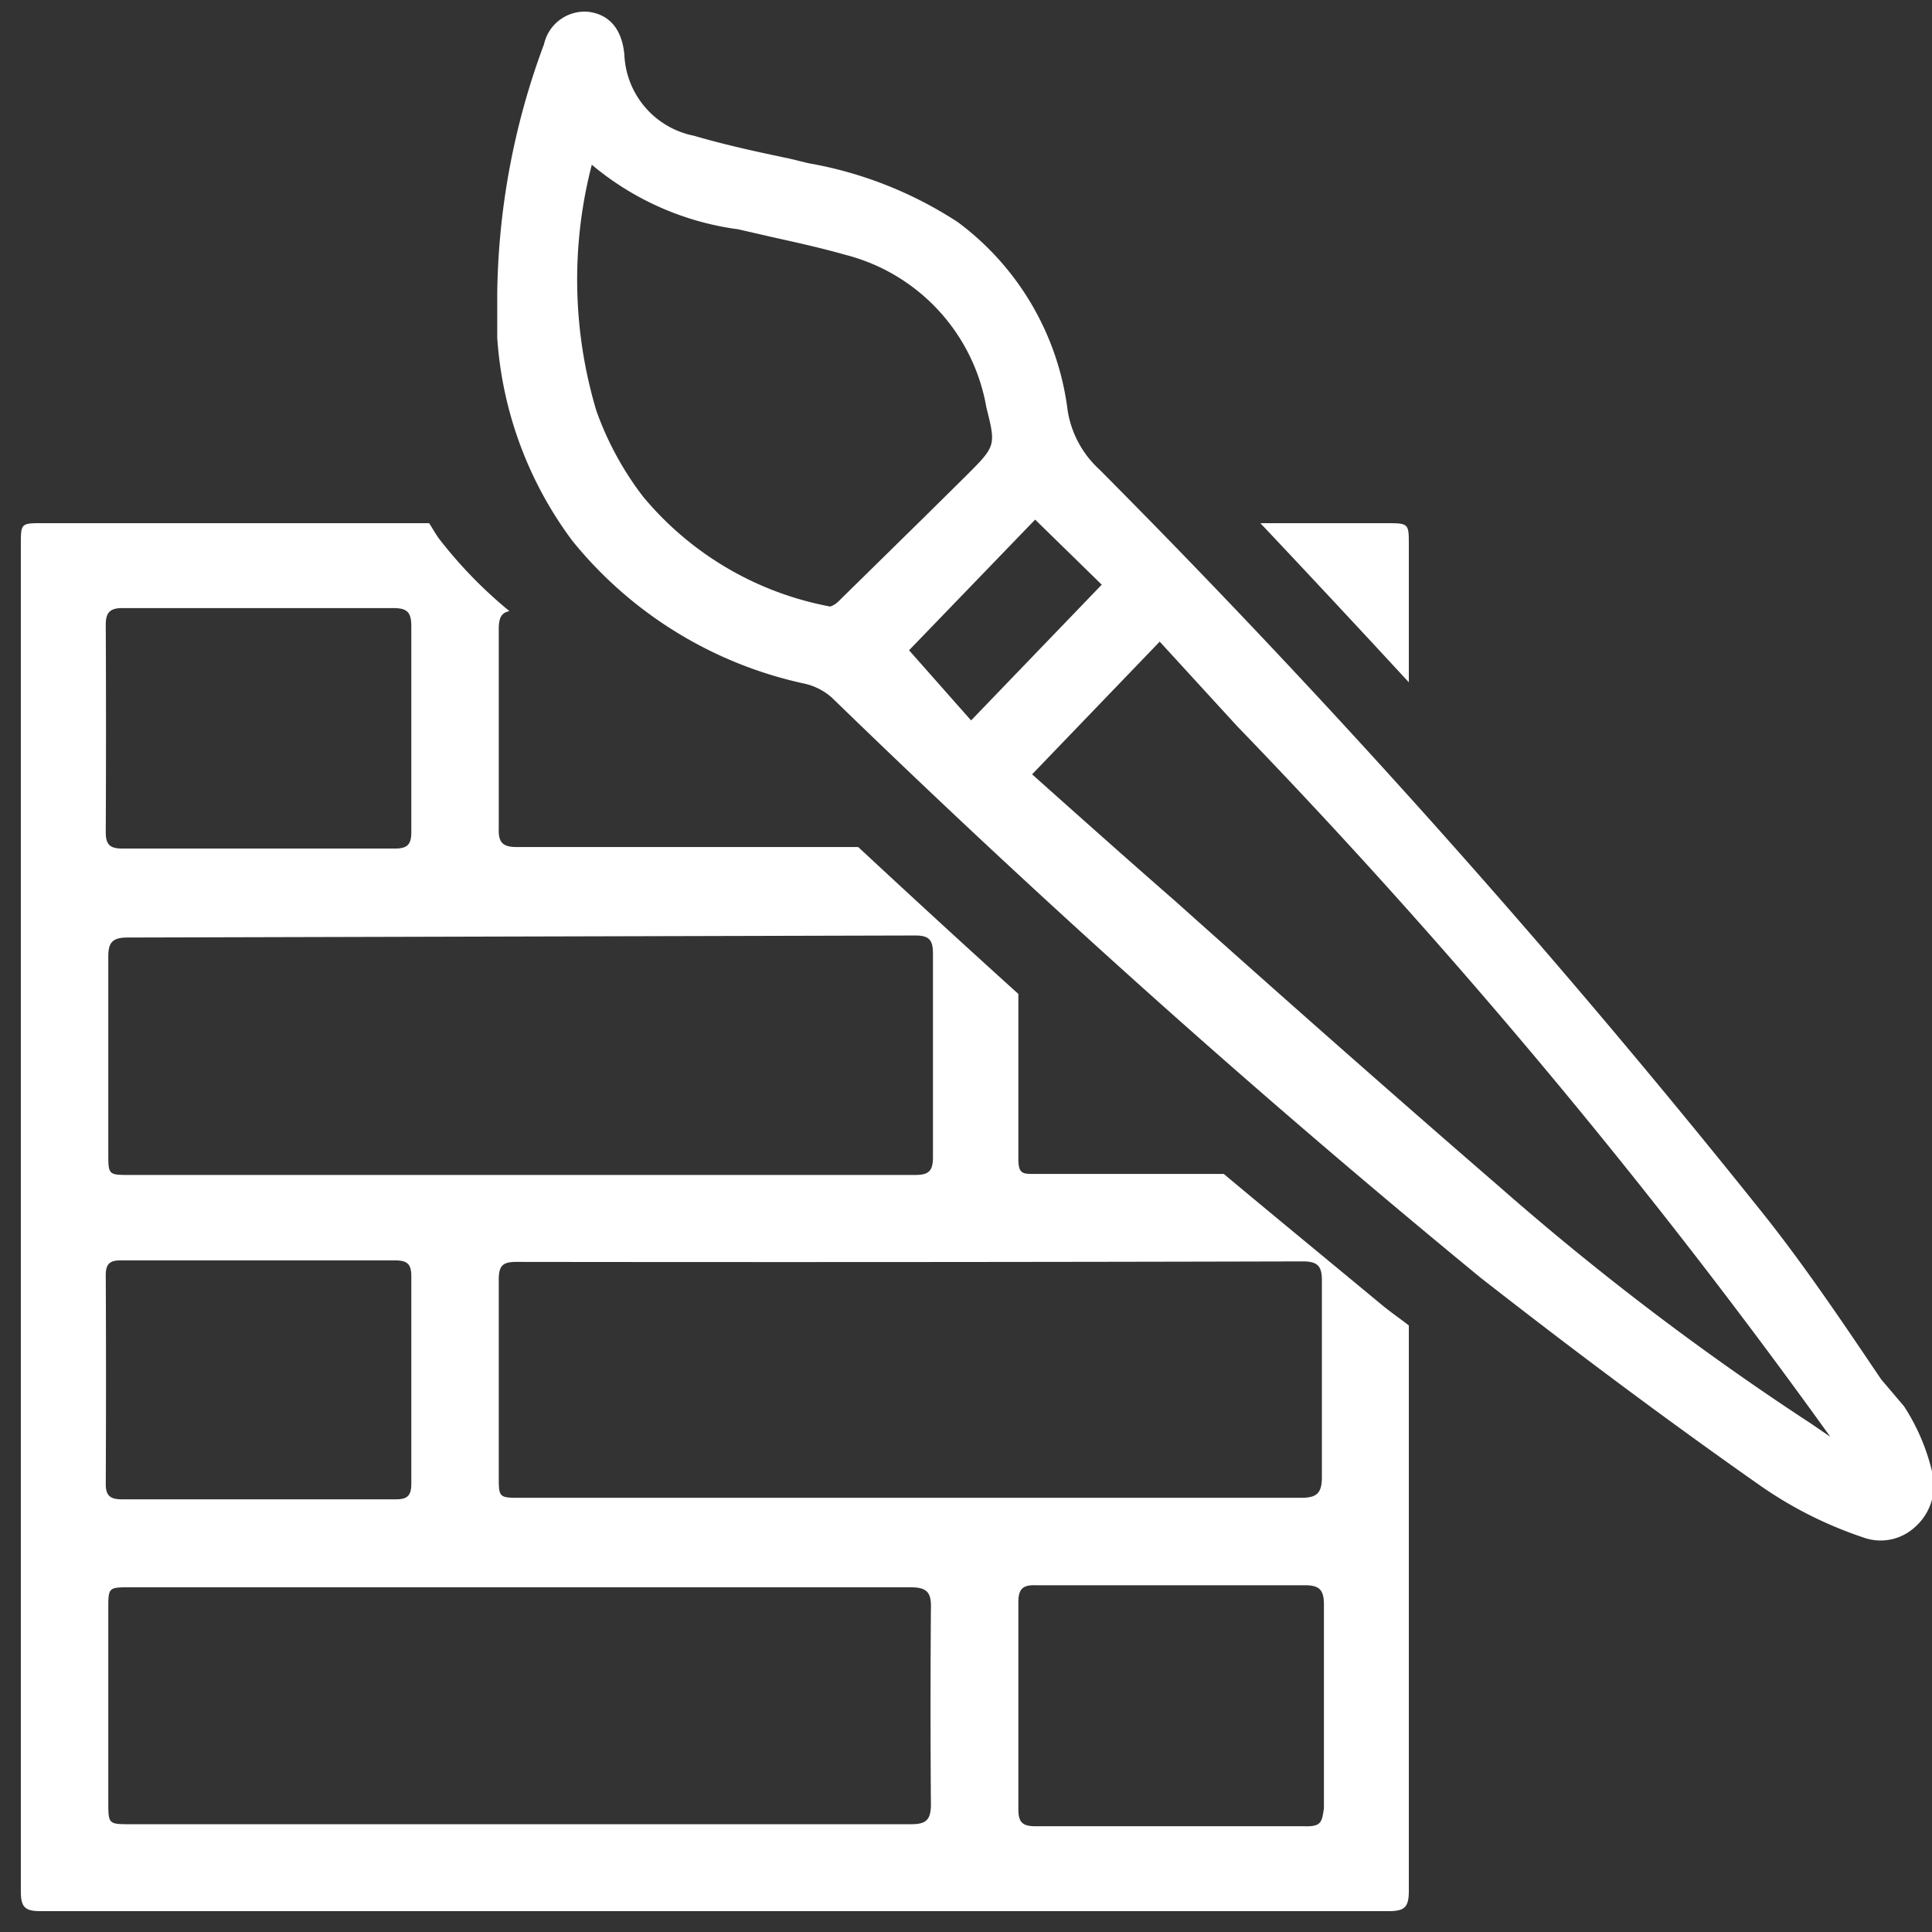 <svg xmlns="http://www.w3.org/2000/svg" viewBox="0 0 38 38"><rect x="0" y="0" width="38" height="38" fill="#333333" stroke="none"/><g id="Capa_2" data-name="Capa 2"><g id="Capa_2-2" data-name="Capa 2"><rect width="38" height="38" style="fill:none"/><path d="M38,28.94a4.08,4.08,0,0,0-.55-1.28L37,27.13c-.75-1.11-1.52-2.26-2.37-3.32a181.1,181.1,0,0,0-13-14.57A2,2,0,0,1,21,8.08a5.45,5.45,0,0,0-2.16-3.71A7.83,7.83,0,0,0,15.9,3.21l-.37-.09c-.62-.13-1.27-.27-1.88-.45a1.7,1.7,0,0,1-1.37-1.6c-.07-.72-.53-.82-.73-.84a.82.82,0,0,0-.85.64,14.49,14.49,0,0,0-.92,4.9V6c0,.2,0,.42,0,.64a7.51,7.51,0,0,0,1.48,4,8.06,8.06,0,0,0,4.58,2.81,1.21,1.21,0,0,1,.52.27c4.44,4.31,8.61,8,12.76,11.41C31,26.6,32.88,28,34.65,29.24a7.92,7.92,0,0,0,2,1,1,1,0,0,0,.35.06,1,1,0,0,0,.66-.26A1.09,1.09,0,0,0,38,28.94ZM19,9.36l-.83.82-1.68,1.65a.43.43,0,0,1-.16.1,6.28,6.28,0,0,1-3.68-2.16,6.17,6.17,0,0,1-.92-1.69,9,9,0,0,1-.09-4.84,5.63,5.63,0,0,0,2.88,1.27l.61.14c.49.11,1,.22,1.49.36a3.76,3.76,0,0,1,2.78,3C19.59,8.77,19.59,8.77,19,9.36Zm2.67,2.14-2.57,2.67-1.22-1.38,2.48-2.57ZM36,28.26,35.62,28a54.47,54.47,0,0,1-6.13-4.66c-2.15-1.86-4.31-3.77-6.39-5.63-.94-.82-1.87-1.65-2.8-2.48l2.51-2.61,1.52,1.66A125.41,125.41,0,0,1,36,28.26Z" style="fill:#fff"/><path d="M27.16,25.65c-1-.83-2.05-1.69-3.09-2.56H20.34c-.22,0-.31,0-.31-.29,0-1.09,0-2.17,0-3.25q-1.56-1.41-3.15-2.89c-2.24,0-4.48,0-6.72,0-.27,0-.36-.09-.35-.36q0-2,0-3.93c0-.23.06-.32.21-.35a8.8,8.8,0,0,1-1.35-1.38c-.09-.11-.15-.23-.23-.35H.84c-.43,0-.43,0-.43.43V28.87c0,2.77,0,5.55,0,8.33,0,.31.08.39.39.39H27.31c.32,0,.4-.08.4-.4,0-3.7,0-7.41,0-11.12C27.53,25.93,27.34,25.8,27.16,25.65Zm-1.53-.84c.29,0,.37.1.37.37,0,1.29,0,2.58,0,3.87,0,.32-.1.41-.41.41-2.57,0-5.14,0-7.7,0H10.25c-.44,0-.44,0-.44-.43,0-1.28,0-2.57,0-3.86,0-.28.08-.35.35-.35Q17.9,24.83,25.63,24.81ZM18,18.4c.28,0,.35.09.35.36q0,2,0,4c0,.27-.08.35-.35.35-2.59,0-5.18,0-7.77,0H2.56c-.43,0-.43,0-.43-.43,0-1.29,0-2.58,0-3.87,0-.28.09-.37.38-.37Q10.23,18.42,18,18.4ZM2.08,12.29c0-.24.08-.33.33-.33H5.09c.88,0,1.76,0,2.64,0,.28,0,.36.08.36.36q0,2,0,4.05c0,.24-.08.32-.32.32H2.41c-.24,0-.33-.07-.33-.32Q2.09,14.33,2.08,12.29Zm0,12.79c0-.22.08-.29.29-.29H7.76c.24,0,.33.06.33.31q0,2,0,4.08c0,.23-.07.31-.3.31H2.4c-.23,0-.32-.07-.32-.3Q2.09,27.14,2.08,25.08ZM18.31,35.49c0,.31-.1.39-.39.39H2.57c-.44,0-.44,0-.44-.45V31.65c0-.42,0-.43.41-.43H17.91c.32,0,.41.1.4.41C18.3,32.92,18.3,34.21,18.31,35.49Zm7.36.43c-.88,0-1.77,0-2.65,0s-1.76,0-2.65,0c-.25,0-.34-.07-.34-.33q0-2,0-4.08c0-.27.1-.34.35-.33,1.76,0,3.53,0,5.29,0,.3,0,.37.11.37.39,0,1.32,0,2.65,0,4C26,35.82,26,35.93,25.67,35.92Z" style="fill:#fff"/><path d="M27.71,10.72c0-.42,0-.43-.43-.43H24.79q1.5,1.59,2.92,3.13Z" style="fill:#fff"/></g></g></svg>